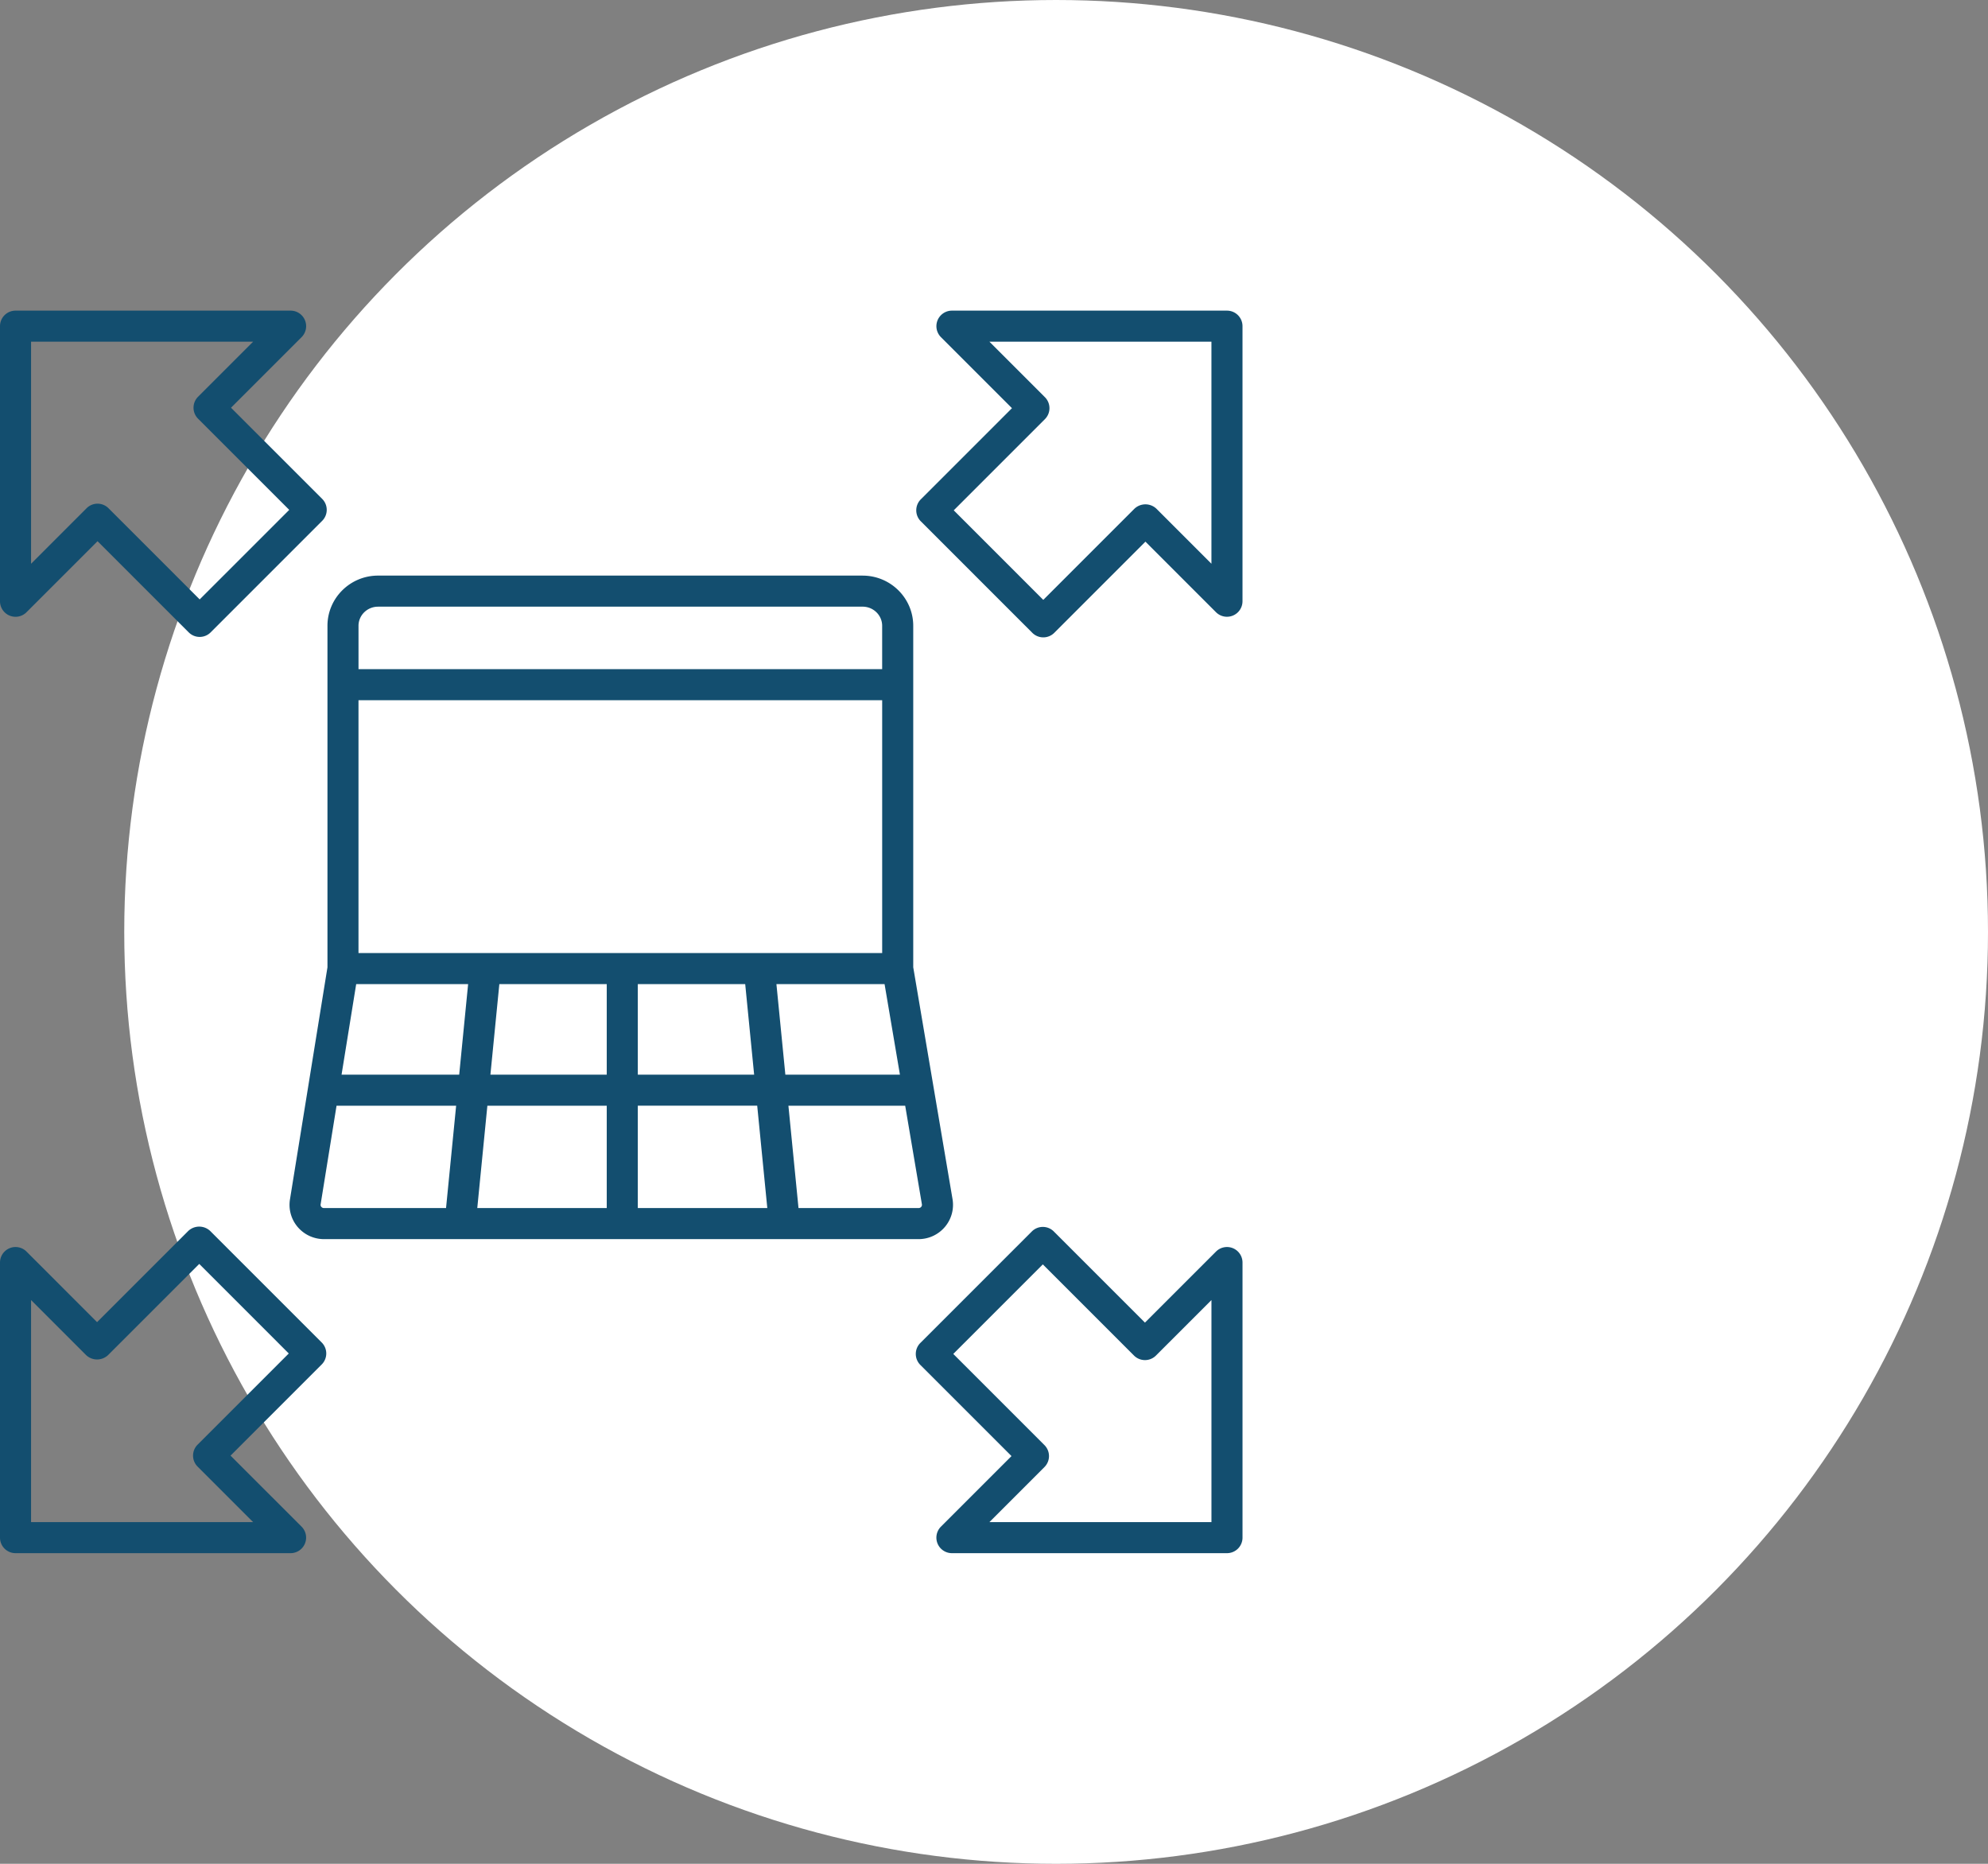 <svg width="128" height="120" viewBox="0 0 128 120" xmlns="http://www.w3.org/2000/svg">
    <rect x="0" y="0" width="128" height="120" fill="#808080" stroke="none"/>
    <g fill="none" fill-rule="evenodd">
        <circle fill="#FFF" cx="68" cy="60" r="60"/>
        <g fill="#134E6F" fill-rule="nonzero">
            <path d="M.617 39.635a.997.997 0 0 0 1.09-.217l4.574-4.573 5.869 5.869a.997.997 0 0 0 1.414 0l7.18-7.18a1 1 0 0 0 0-1.414l-5.87-5.869 4.544-4.544A1 1 0 0 0 18.711 20H1a1 1 0 0 0-1 1v17.71a1 1 0 0 0 .617.925zM2 22h14.297l-3.544 3.544a1 1 0 0 0 0 1.414l5.87 5.87-5.766 5.765-5.87-5.87a.997.997 0 0 0-1.413 0L2 36.298V22zM79.001 20H61.29a1.001 1.001 0 0 0-.707 1.707l4.574 4.573-5.87 5.87a1 1 0 0 0 0 1.414l7.18 7.18a1 1 0 0 0 1.414 0l5.869-5.87 4.544 4.544A1 1 0 0 0 80 38.711V21a1 1 0 0 0-1-1zm-1 16.297-3.544-3.544a1.03 1.03 0 0 0-1.414 0l-5.87 5.87-5.765-5.766 5.87-5.87a1 1 0 0 0 0-1.414L63.705 22H78v14.297zM79.384 80.365a.999.999 0 0 0-1.09.217l-4.574 4.573-5.87-5.869a1 1 0 0 0-1.413 0l-7.18 7.18a1 1 0 0 0 0 1.414l5.87 5.869-4.544 4.544A1 1 0 0 0 61.29 100h17.711a1 1 0 0 0 1-1V81.29a1 1 0 0 0-.617-.925zM78 98H63.704l3.544-3.544a1 1 0 0 0 0-1.414l-5.87-5.87 5.766-5.765 5.87 5.87a1 1 0 0 0 1.413 0l3.574-3.574V98zM1 100h17.71a1.001 1.001 0 0 0 .708-1.707l-4.574-4.573 5.87-5.87a1 1 0 0 0 0-1.414l-7.18-7.18a1.03 1.03 0 0 0-1.414 0l-5.87 5.87-4.543-4.544A1 1 0 0 0 0 81.289V99a1 1 0 0 0 1 1zm1-16.297 3.543 3.544a1.03 1.03 0 0 0 1.415 0l5.87-5.87 5.765 5.766-5.87 5.87a1 1 0 0 0 0 1.414L16.296 98H2V83.703zM55.542 37.06H24.34c-1.796 0-3.256 1.45-3.256 3.233V62.28l-2.414 14.943A2.198 2.198 0 0 0 19.167 79c.423.496 1.04.781 1.695.781H59.14c.657 0 1.277-.287 1.7-.788.42-.497.598-1.148.49-1.788L58.8 62.277V40.293c0-1.782-1.461-3.232-3.257-3.232zm-32.46 24.3V45.082H56.8V61.36H23.083zm-.148 2h7.207l-.575 5.83h-7.574l.942-5.83zm9.217 0h6.915v5.83h-7.49l.575-5.83zm6.915 7.83v6.591H30.73l.65-6.59h7.687zm2 0h7.688l.65 6.591h-8.338v-6.59zm0-2v-5.83h6.915l.575 5.83h-7.49zm8.925-5.83h6.963l.989 5.83h-7.377l-.575-5.83zm-25.652-24.3h31.203c.693 0 1.257.553 1.257 1.233v2.789H23.083v-2.789c0-.68.563-1.232 1.256-1.232zm-3.65 38.643a.196.196 0 0 1-.045-.162l1.025-6.35h7.7l-.65 6.59h-7.857a.221.221 0 0 1-.173-.078zm38.624 0a.22.22 0 0 1-.173.078h-7.727l-.65-6.59h7.519l1.076 6.348a.195.195 0 0 1-.045.163z"/>
        </g>
    </g>
</svg>
